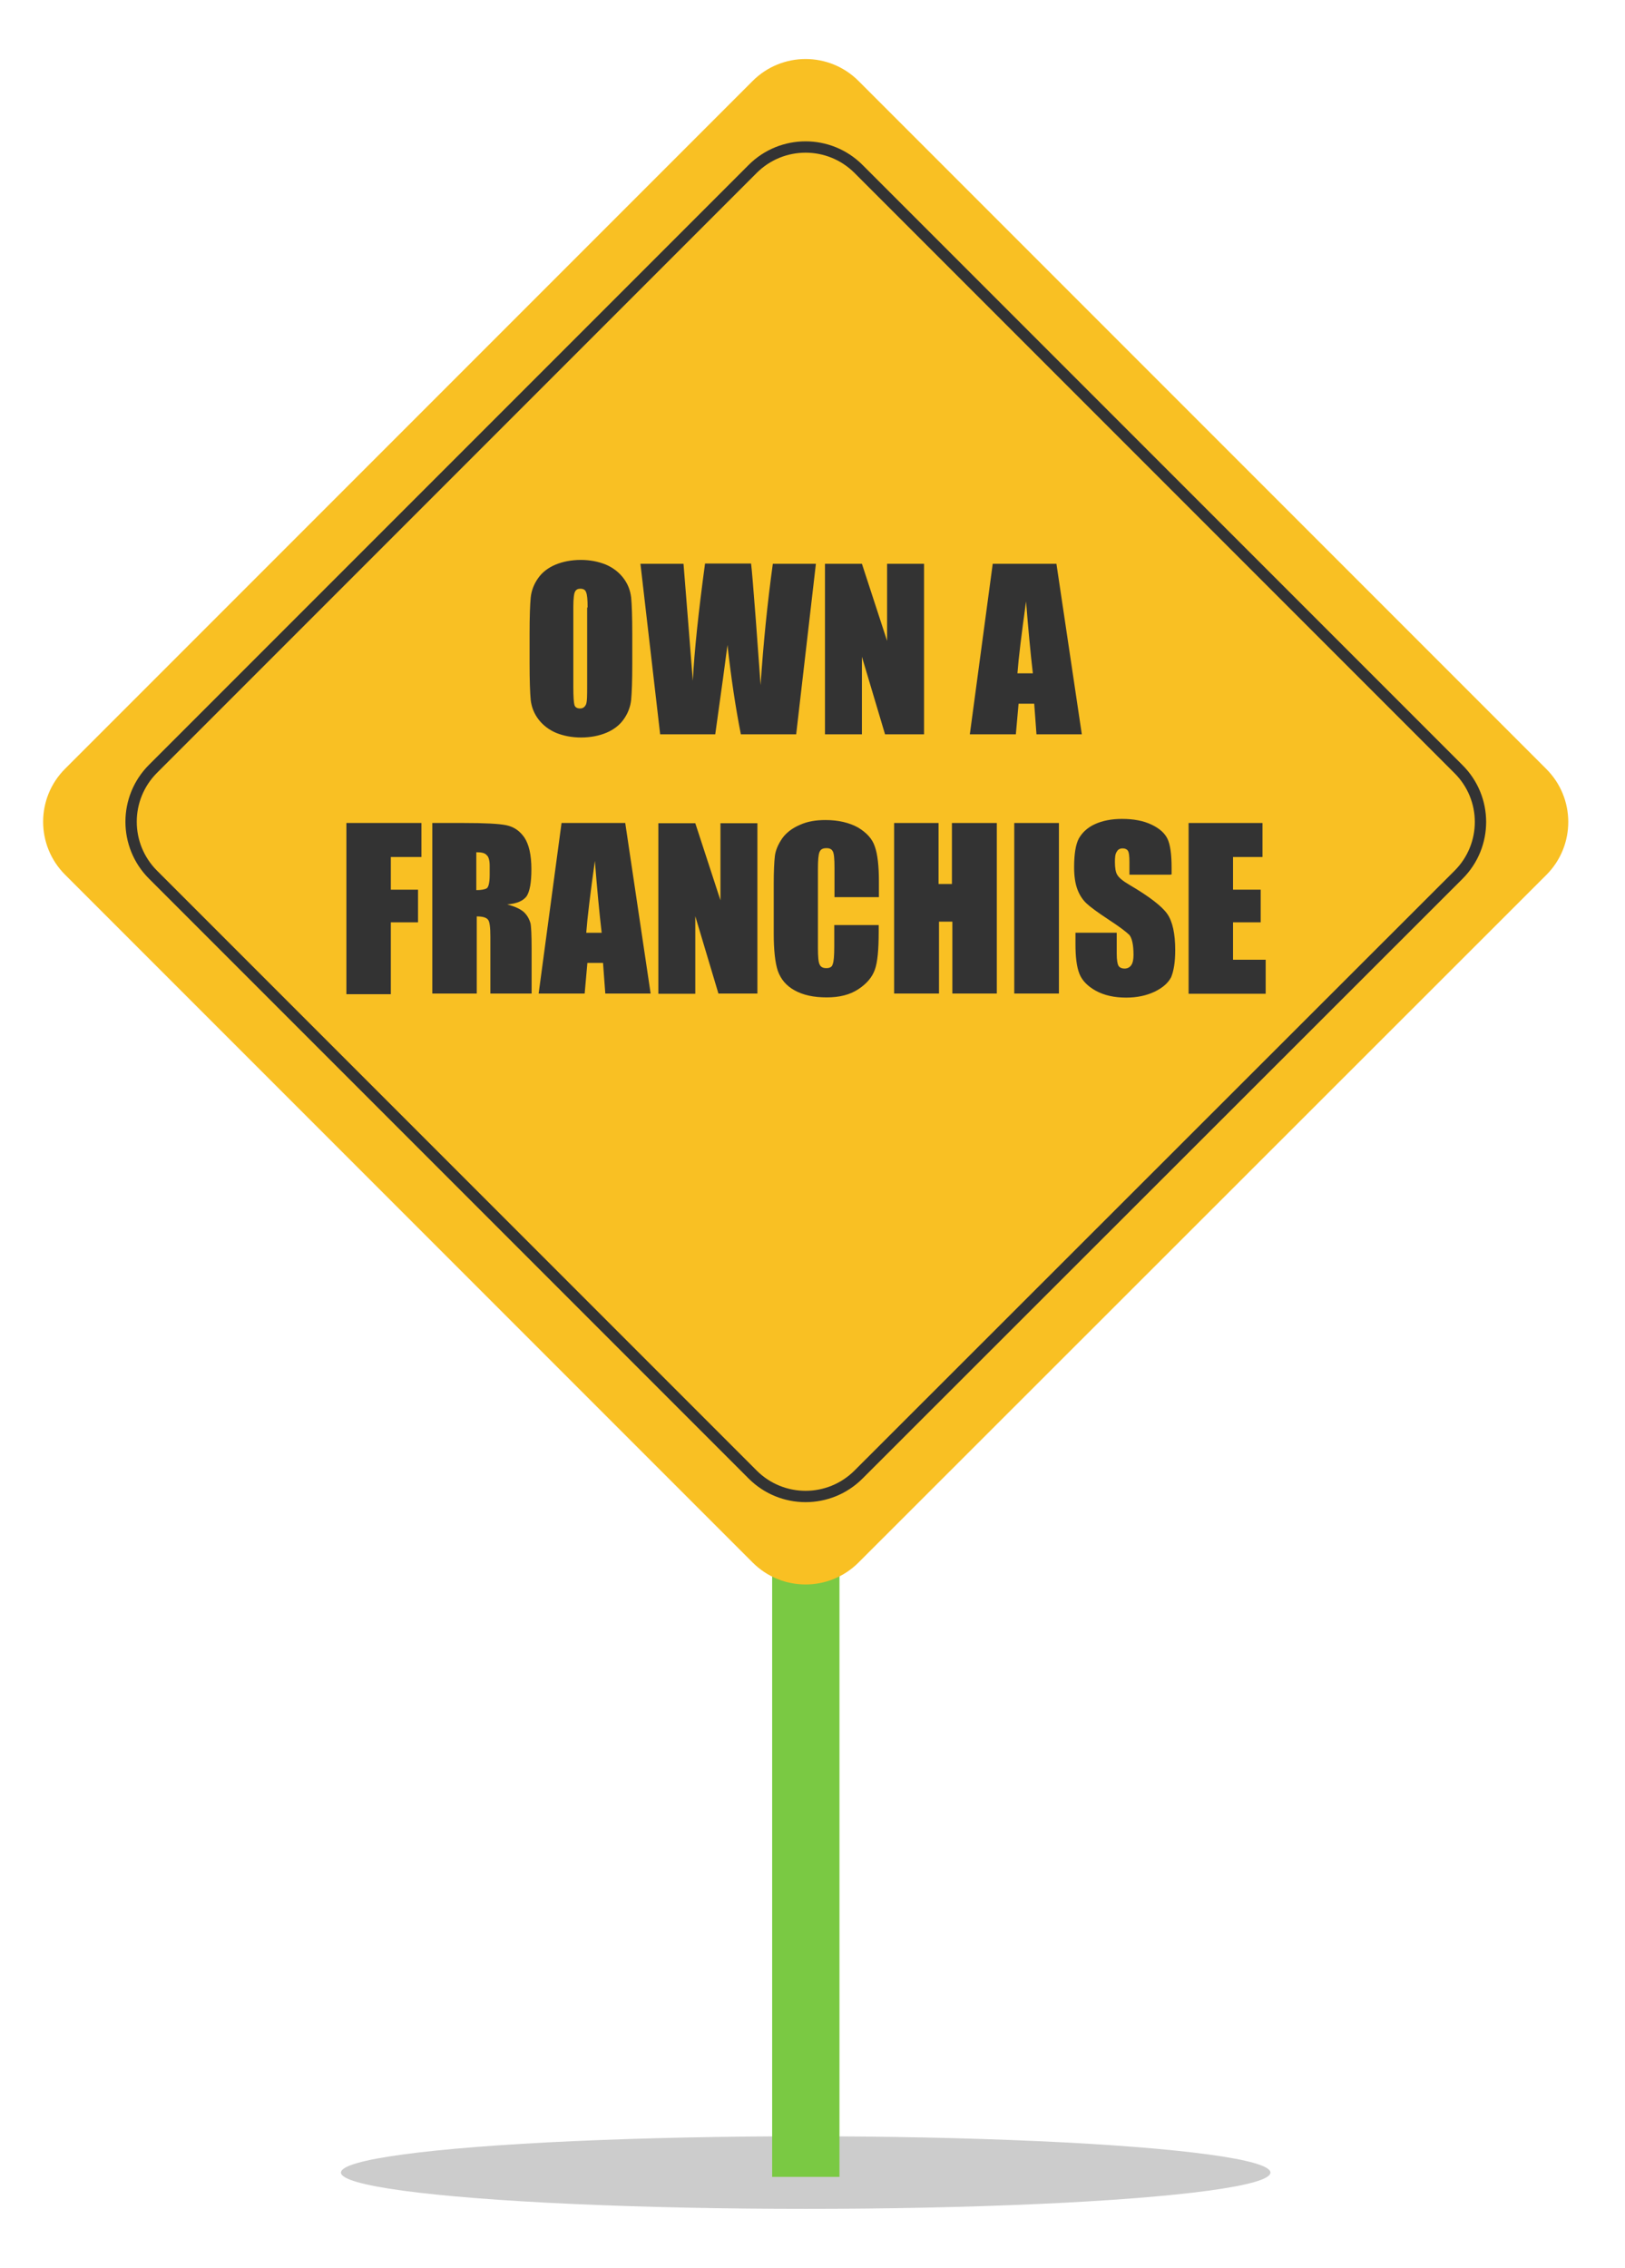 <?xml version="1.0" encoding="utf-8"?>
<!-- Generator: Adobe Illustrator 18.1.1, SVG Export Plug-In . SVG Version: 6.00 Build 0)  -->
<!DOCTYPE svg PUBLIC "-//W3C//DTD SVG 1.1//EN" "http://www.w3.org/Graphics/SVG/1.1/DTD/svg11.dtd">
<svg version="1.1" id="Layer_1" xmlns="http://www.w3.org/2000/svg" xmlns:xlink="http://www.w3.org/1999/xlink" x="0px" y="0px"
	 viewBox="141.6 0 716.8 1000" enable-background="new 141.6 0 716.8 1000" xml:space="preserve">
<ellipse opacity="0.2" cx="497" cy="958" rx="205" ry="16"/>
<rect x="482.2" y="649.7" fill="#7AC943" width="29.7" height="310.2"/>
<path fill="#F9C023" d="M823.8,385.7L520.3,689c-12.9,12.9-33.8,12.9-46.7,0L170.3,385.7c-12.9-12.9-12.9-33.8,0-46.7L473.6,35.7
	c12.9-12.9,33.8-12.9,46.7,0L823.6,339C836.6,351.9,836.6,372.8,823.8,385.7z"/>
<path fill="#F9C023" stroke="#333333" stroke-width="5" stroke-miterlimit="10" d="M785,385.7L520.3,650.2
	c-12.9,12.9-33.8,12.9-46.7,0L209.1,385.7c-12.9-12.9-12.9-33.8,0-46.7L473.6,74.5c12.9-12.9,33.8-12.9,46.7,0L784.8,339
	C797.9,351.9,797.9,372.8,785,385.7z"/>
<g enable-background="new    ">
	<path fill="#333333" d="M420.5,292.6c0,7.6-0.2,12.9-0.5,16c-0.3,3.1-1.5,6.1-3.3,8.6c-1.8,2.6-4.5,4.6-7.6,5.9
		c-3.1,1.3-6.9,2.1-11.2,2.1c-4,0-7.6-0.7-10.9-2c-3.1-1.3-5.8-3.3-7.8-5.9c-2-2.6-3.1-5.4-3.5-8.6c-0.3-3.1-0.5-8.6-0.5-16.3v-12.9
		c0-7.6,0.2-12.9,0.5-16c0.3-3.1,1.5-6.1,3.3-8.6c1.8-2.6,4.5-4.6,7.6-5.9c3.1-1.3,6.9-2.1,11.2-2.1c4,0,7.6,0.7,10.9,2
		c3.1,1.3,5.8,3.3,7.8,5.9c2,2.6,3.1,5.4,3.5,8.6c0.3,3.1,0.5,8.6,0.5,16.3L420.5,292.6L420.5,292.6z M400.8,267.9
		c0-3.5-0.2-5.8-0.7-6.8c-0.3-1-1.2-1.5-2.5-1.5c-1,0-1.8,0.3-2.3,1.2c-0.5,0.8-0.8,3.1-0.8,6.9v35.1c0,4.5,0.2,7.1,0.5,8.1
		c0.3,1,1.2,1.5,2.5,1.5c1.3,0,2.1-0.7,2.6-1.8c0.5-1.2,0.5-4,0.5-8.4v-34.3H400.8z"/>
	<path fill="#333333" d="M501.5,248.6l-8.7,75.2h-24.4c-2.3-11.6-4.3-24.8-5.9-39.4c-0.8,6.3-2.6,19.5-5.4,39.4h-24.3l-8.7-75.2h19
		l2.1,26.2l2,25.4c0.7-13.2,2.5-30.4,5.4-51.7h20.3c0.3,2.1,1,10.6,2.1,24.9l2.1,28.7c1.2-18.2,3-36.1,5.4-53.5h19V248.6z"/>
	<path fill="#333333" d="M549.2,248.6v75.2H532l-10.2-34.2v34.2h-16.3v-75.2h16.3l11.1,34v-34H549.2z"/>
	<path fill="#333333" d="M607.6,248.6l11.2,75.2h-20l-1-13.5h-6.9l-1.2,13.5h-20.3l10.1-75.2H607.6z M597.2,296.9
		c-1-8.6-2-19.1-3-31.7c-2,14.4-3.3,24.9-3.8,31.7H597.2z"/>
</g>
<g enable-background="new    ">
	<path fill="#333333" d="M294.3,362.9h33.2v15h-13.5v14.4h12v14.4h-12v31.7h-19.6V362.9z"/>
	<path fill="#333333" d="M332.3,362.9h13.9c9.2,0,15.5,0.3,18.8,1c3.3,0.7,5.9,2.5,7.9,5.4c2,3,3.1,7.6,3.1,14
		c0,5.9-0.7,9.7-2.1,11.9c-1.5,2-4.3,3.3-8.6,3.6c3.8,1,6.4,2.3,7.8,3.8s2.1,3.1,2.5,4.5c0.3,1.3,0.5,5.1,0.5,11.2v19.8h-18.2v-25.1
		c0-4-0.3-6.6-1-7.4c-0.7-1-2.3-1.5-5-1.5v34h-19.6L332.3,362.9L332.3,362.9z M351.7,375.8v16.7c2.1,0,3.8-0.3,4.6-0.8
		c0.8-0.5,1.3-2.6,1.3-5.9v-4.1c0-2.3-0.5-4-1.3-4.6C355.5,376.1,354,375.8,351.7,375.8z"/>
	<path fill="#333333" d="M417.4,362.9l11.2,75.2h-20l-1-13.5h-6.9l-1.2,13.5h-20.3l10.1-75.2H417.4z M407,411.3
		c-1-8.6-2-19.1-3-31.7c-2,14.4-3.3,24.9-3.8,31.7H407z"/>
	<path fill="#333333" d="M475.7,362.9v75.2h-17.2L448.3,404v34.2h-16.3v-75.2h16.3l11.1,34v-34H475.7z"/>
	<path fill="#333333" d="M529.3,395.6h-19.6v-13c0-3.8-0.2-6.1-0.7-7.1c-0.5-1-1.3-1.5-2.8-1.5c-1.7,0-2.6,0.5-3.1,1.7
		c-0.5,1.2-0.7,3.6-0.7,7.4v35c0,3.6,0.2,6.1,0.7,7.1c0.5,1.2,1.5,1.7,3,1.7c1.5,0,2.5-0.5,2.8-1.7c0.5-1.2,0.7-3.8,0.7-7.9v-9.4
		h19.6v3c0,7.8-0.5,13.4-1.7,16.7c-1.2,3.3-3.5,6.1-7.3,8.6c-3.8,2.5-8.4,3.6-13.9,3.6c-5.8,0-10.4-1-14.2-3.1
		c-3.8-2.1-6.1-5-7.4-8.6c-1.2-3.6-1.8-9.2-1.8-16.5v-21.9c0-5.4,0.2-9.6,0.5-12.2c0.3-2.6,1.5-5.3,3.3-7.9c1.8-2.5,4.5-4.5,7.8-5.9
		c3.3-1.5,7.1-2.1,11.2-2.1c5.8,0,10.6,1.2,14.4,3.3c3.8,2.3,6.3,5,7.4,8.4c1.2,3.3,1.8,8.6,1.8,15.5L529.3,395.6L529.3,395.6z"/>
	<path fill="#333333" d="M581.3,362.9v75.2h-19.6v-31.7h-5.9v31.7H536v-75.2h19.6v26.9h5.9v-26.9H581.3z"/>
	<path fill="#333333" d="M608.7,362.9v75.2H589v-75.2H608.7z"/>
	<path fill="#333333" d="M658,385.7h-18.2v-5.6c0-2.6-0.2-4.3-0.7-5c-0.5-0.7-1.3-1-2.3-1c-1.2,0-2.1,0.5-2.6,1.5
		c-0.7,1-0.8,2.5-0.8,4.5c0,2.5,0.3,4.5,1,5.6c0.7,1.3,2.5,2.8,5.6,4.6c8.7,5.1,14.2,9.4,16.5,12.7c2.3,3.3,3.5,8.7,3.5,16
		c0,5.4-0.7,9.2-1.8,11.9c-1.3,2.5-3.6,4.6-7.3,6.4c-3.6,1.7-7.8,2.6-12.5,2.6c-5.3,0-9.7-1-13.4-3c-3.6-2-6.1-4.5-7.3-7.6
		c-1.2-3.1-1.7-7.4-1.7-13v-5h18.2v9.2c0,2.8,0.3,4.6,0.8,5.4c0.5,0.8,1.5,1.2,2.6,1.2c1.3,0,2.3-0.5,3-1.5c0.7-1,1-2.5,1-4.6
		c0-4.5-0.7-7.3-1.8-8.7c-1.3-1.3-4.3-3.6-9.2-6.8c-5-3.3-8.1-5.6-9.7-7.1s-3-3.5-4-6.1c-1-2.6-1.5-5.9-1.5-9.9
		c0-5.8,0.7-10.1,2.1-12.7c1.5-2.6,3.8-4.8,7.1-6.3c3.3-1.5,7.3-2.3,11.9-2.3c5.1,0,9.4,0.8,13,2.5c3.6,1.7,5.9,3.8,7.1,6.3
		c1.2,2.5,1.8,6.8,1.8,12.7v3H658z"/>
	<path fill="#333333" d="M665.8,362.9h32.7v15h-13v14.4h12.2v14.4h-12.2v16.5h14.4v15h-34V362.9z"/>
</g>
</svg>
